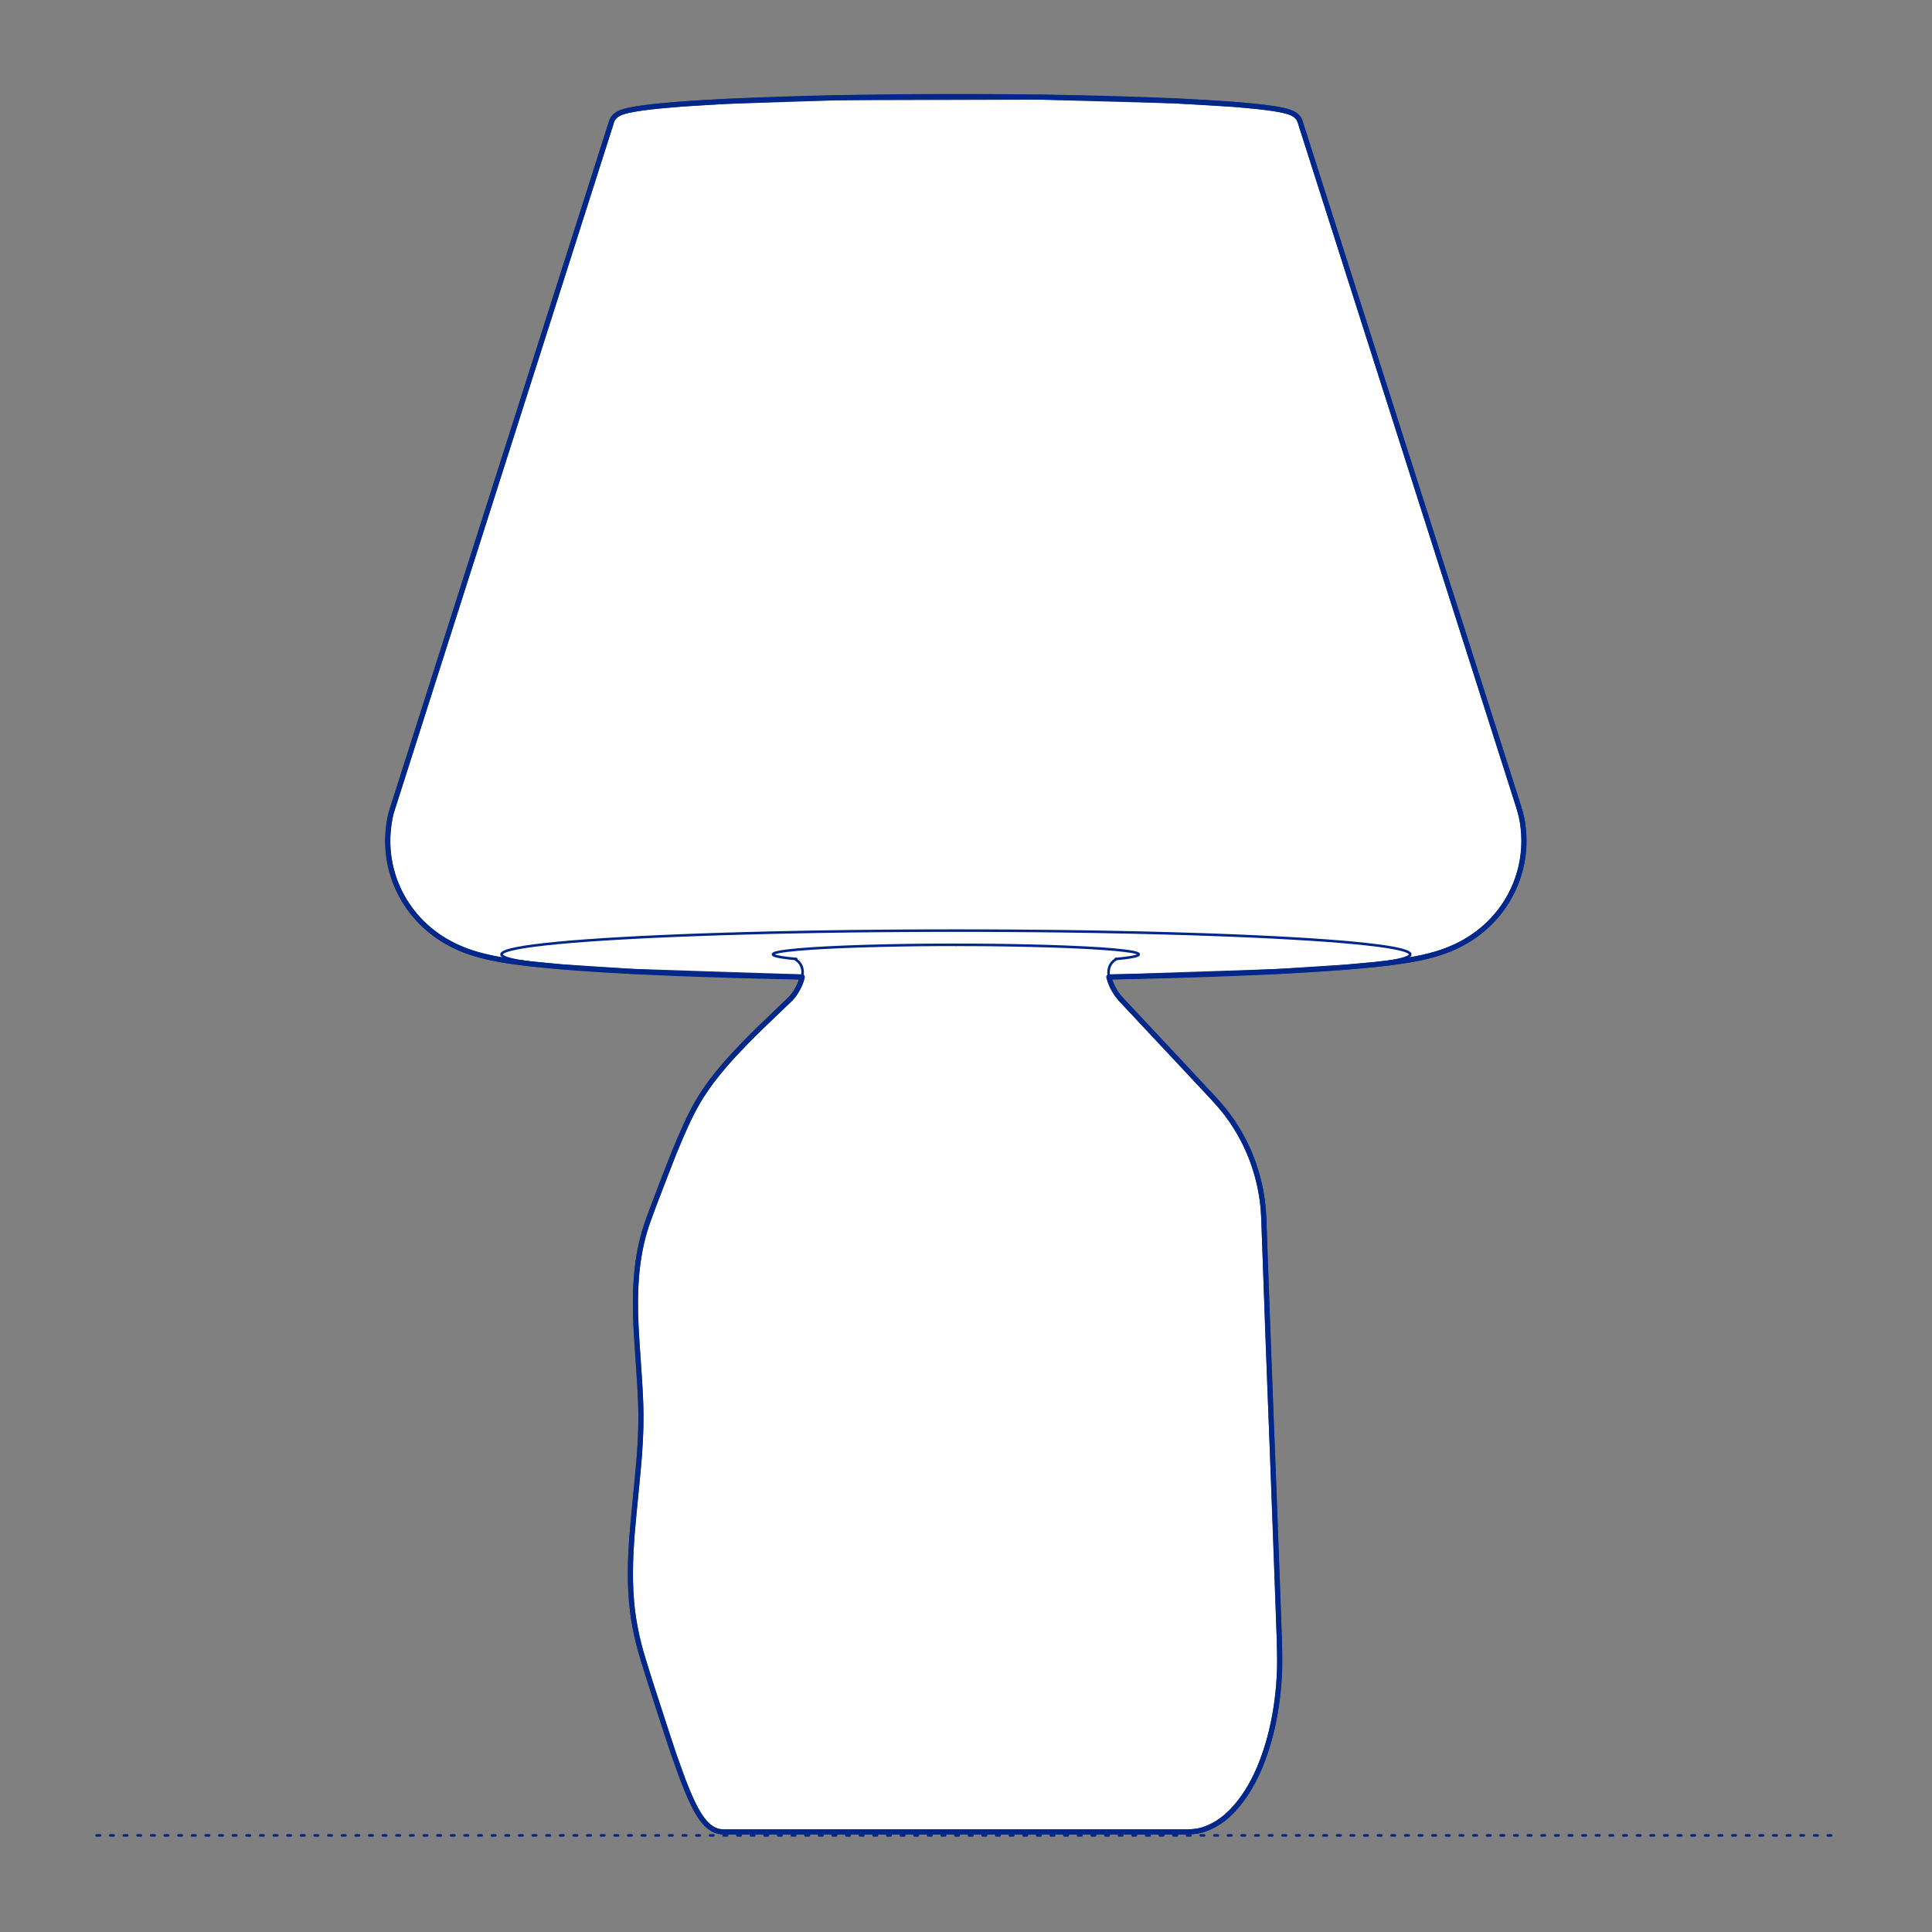 <?xml version="1.0" encoding="UTF-8"?>
<svg xmlns="http://www.w3.org/2000/svg" viewBox="0 0 566.93 566.93">
  <rect x="0" y="0" width="566.93" height="566.93" fill="#808080" stroke="none"/>
  <defs>
    <style>
      .cls-1, .cls-2 {
        stroke-width: .75px;
      }

      .cls-1, .cls-2, .cls-3 {
        fill: none;
        stroke: #002789;
      }

      .cls-1, .cls-2, .cls-3, .cls-4 {
        stroke-linecap: round;
        stroke-linejoin: round;
      }

      .cls-2 {
        stroke-dasharray: 0 0 1 3;
      }

      .cls-3, .cls-4 {
        stroke-width: 1.5px;
      }

      .cls-4 {
        fill: #fff;
        fill-rule: evenodd;
        stroke: #243775;
      }
    </style>
  </defs>
  <g id="Ground_Låst" data-name="Ground Låst">
    <g id="POLYLINE">
      <line class="cls-2" x1="28.35" y1="538.58" x2="538.58" y2="538.58"/>
    </g>
  </g>
  <g id="Blocks_Fill" data-name="Blocks$Fill">
    <g id="HATCH">
      <polygon class="cls-4" points="231.88 293.18 222.86 301.83 218.88 305.82 215.46 309.41 213.77 311.27 212.12 313.18 210.51 315.12 208.95 317.12 207.84 318.63 206.77 320.17 205.74 321.74 204.77 323.35 203.8 325.08 202.88 326.83 202 328.61 201.16 330.41 199.4 334.41 197.73 338.44 191.59 354.36 190.28 357.92 189.66 359.71 189.1 361.52 188.63 363.23 188.21 364.95 187.85 366.69 187.53 368.43 187.27 370.09 187.05 371.76 186.87 373.43 186.73 375.1 186.62 376.71 186.54 378.31 186.47 381.53 186.5 385.38 186.63 389.23 187.88 408.9 188.01 411.97 188.07 415.04 188.04 418.84 187.9 422.64 187.63 427.03 185.43 450.86 185.11 456.18 185.02 458.84 184.98 461.5 185.01 464.31 185.12 467.12 185.31 469.93 185.44 471.32 185.6 472.72 185.95 475.15 186.37 477.57 186.87 479.97 187.43 482.35 188.07 484.73 190.22 491.78 197.74 514.88 200.48 522.47 201.58 525.25 202.54 527.48 203.04 528.59 203.57 529.69 204.11 530.72 204.39 531.24 204.68 531.74 204.98 532.24 205.29 532.73 205.61 533.22 205.95 533.69 206.27 534.11 206.43 534.32 206.6 534.52 206.77 534.72 206.95 534.91 207.13 535.11 207.31 535.29 207.49 535.46 207.67 535.63 207.85 535.79 208.03 535.94 208.22 536.09 208.42 536.24 208.62 536.38 208.82 536.51 209.02 536.64 209.22 536.75 209.42 536.86 209.53 536.92 209.63 536.97 209.74 537.01 209.84 537.06 209.95 537.11 210.06 537.15 210.17 537.19 210.27 537.22 210.38 537.26 210.49 537.29 210.61 537.32 210.72 537.35 210.84 537.37 210.95 537.4 211.19 537.44 211.42 537.47 211.65 537.5 212.37 537.56 212.37 537.56 348.64 537.56 348.64 537.56 350.03 537.47 350.38 537.43 350.73 537.4 351.07 537.35 351.42 537.29 351.75 537.23 352.08 537.16 352.41 537.07 352.74 536.98 353.06 536.89 353.38 536.78 353.71 536.67 354.02 536.55 354.32 536.43 354.62 536.31 354.92 536.18 355.21 536.04 355.79 535.76 356.36 535.45 356.92 535.13 357.47 534.79 358.01 534.43 358.53 534.06 358.99 533.71 359.45 533.34 359.89 532.97 360.32 532.58 360.75 532.19 361.17 531.78 361.58 531.37 361.97 530.95 362.6 530.25 363.21 529.54 363.79 528.81 364.36 528.07 364.84 527.41 365.3 526.74 365.75 526.06 366.19 525.37 366.61 524.67 367.02 523.96 367.42 523.25 367.8 522.53 368.23 521.69 368.64 520.84 369.04 519.99 369.42 519.13 370.14 517.39 370.8 515.62 371.49 513.64 372.11 511.63 372.67 509.61 373.18 507.57 373.67 505.38 374.09 503.18 374.46 500.96 374.77 498.74 375.04 496.44 375.24 494.14 375.39 491.83 375.48 489.52 375.51 487.23 375.37 480.34 370.84 357.42 370.74 355.63 370.59 353.85 370.4 352.21 370.15 350.59 369.86 348.97 369.52 347.36 369.2 346.05 368.86 344.76 368.48 343.47 368.07 342.2 367.71 341.14 367.32 340.09 366.91 339.05 366.48 338.02 366.11 337.17 365.72 336.33 365.32 335.49 364.9 334.66 364.4 333.73 363.89 332.8 363.36 331.88 362.81 330.98 362.14 329.91 361.44 328.87 360.71 327.84 359.96 326.83 359.12 325.76 358.25 324.71 356.45 322.67 328.89 293.2 328.25 292.43 328.03 292.14 327.78 291.81 327.55 291.46 327.32 291.1 327.1 290.74 326.89 290.39 326.7 290.04 326.51 289.68 326.34 289.32 326.17 288.96 326.01 288.59 325.87 288.21 325.74 287.83 325.65 287.55 325.56 287.26 325.49 286.97 325.46 286.82 325.43 286.68 325.52 286.68 329.02 286.61 374.27 285.11 394.81 283.81 403.5 283.02 407.54 282.56 411.53 282.01 413.69 281.66 415.83 281.27 417.32 280.96 418.86 280.6 419.9 280.34 420.98 280.04 421.98 279.74 423.03 279.4 424 279.05 425.03 278.66 426.02 278.25 427.06 277.79 428.1 277.28 429.17 276.73 430.26 276.11 430.82 275.77 431.37 275.43 431.94 275.05 432.51 274.67 433.08 274.26 433.65 273.84 434.23 273.39 434.81 272.93 435.38 272.44 435.95 271.94 436.53 271.41 437.1 270.85 437.67 270.29 438.22 269.7 438.77 269.09 439.31 268.46 439.84 267.81 440.35 267.15 440.86 266.46 441.35 265.76 441.82 265.05 442.28 264.32 442.72 263.57 443.14 262.81 443.55 262.04 443.93 261.25 444.3 260.46 444.65 259.65 444.97 258.83 445.28 258 445.56 257.16 445.82 256.31 446.06 255.46 446.28 254.6 446.5 253.63 446.68 252.66 446.84 251.69 446.97 250.71 447.07 249.74 447.14 248.78 447.19 247.81 447.2 246.85 447.19 245.9 447.15 244.96 447.09 244.02 447 243.08 446.89 242.17 446.76 241.25 446.59 240.35 446.5 239.9 446.4 239.45 446.22 238.71 446.01 237.97 445.58 236.5 381.52 35.7 381.48 35.62 381.44 35.54 381.41 35.46 381.31 35.19 381.28 35.12 381.25 35.06 381.22 35.01 381.2 34.95 381.17 34.9 381.13 34.84 381.1 34.79 381.07 34.75 381.04 34.7 381 34.65 380.97 34.61 380.9 34.52 380.83 34.44 380.76 34.36 380.68 34.28 380.6 34.2 380.53 34.13 380.46 34.06 380.39 34 380.32 33.94 380.25 33.88 380.18 33.82 380.09 33.76 380.01 33.7 379.93 33.64 379.85 33.59 379.78 33.54 379.7 33.49 379.55 33.41 379.35 33.3 379.15 33.21 378.96 33.12 378.77 33.04 378.48 32.93 378.19 32.83 377.89 32.74 377.58 32.65 377.17 32.54 376.75 32.44 375.85 32.24 374.9 32.06 373.88 31.89 371.4 31.54 368.6 31.22 361.97 30.62 344.82 29.6 305.26 28.51 245.72 28.68 213.16 29.75 200.43 30.51 193.59 31.1 190.7 31.41 188.17 31.74 187.03 31.91 185.99 32.08 185.02 32.27 184.14 32.46 183.71 32.57 183.3 32.68 182.91 32.8 182.71 32.87 182.52 32.93 182.3 33.01 182.08 33.1 181.86 33.2 181.64 33.31 181.46 33.4 181.37 33.46 181.27 33.51 181.18 33.57 181.08 33.63 180.99 33.7 180.89 33.77 180.81 33.83 180.74 33.89 180.67 33.95 180.59 34.02 180.51 34.09 180.43 34.17 180.36 34.25 180.28 34.33 180.2 34.41 180.13 34.49 180.05 34.58 180.01 34.63 179.98 34.68 179.94 34.73 179.9 34.78 179.87 34.84 179.83 34.9 179.8 34.95 179.76 35.02 179.73 35.08 179.7 35.15 179.67 35.21 179.64 35.28 179.61 35.35 179.58 35.42 179.53 35.56 179.5 35.63 179.48 35.7 115.45 236.49 115.15 237.41 115.01 237.87 114.87 238.33 114.76 238.76 114.65 239.19 114.55 239.62 114.46 240.06 114.3 240.93 114.16 241.82 114.04 242.78 113.94 243.75 113.86 244.71 113.82 245.68 113.8 246.63 113.81 247.58 113.85 248.53 113.91 249.48 114 250.4 114.11 251.32 114.25 252.23 114.41 253.15 114.59 254.03 114.8 254.91 115.03 255.79 115.28 256.65 115.55 257.49 115.84 258.33 116.16 259.15 116.49 259.97 116.84 260.76 117.21 261.54 117.59 262.3 118 263.06 118.41 263.79 118.84 264.51 119.29 265.21 119.76 265.91 120.22 266.57 120.71 267.22 121.2 267.86 121.71 268.48 122.22 269.08 122.74 269.66 123.28 270.22 123.82 270.77 124.35 271.29 124.89 271.8 125.44 272.29 126 272.76 126.54 273.21 127.09 273.64 127.64 274.06 128.19 274.46 128.73 274.83 129.26 275.19 129.8 275.53 130.33 275.86 131.37 276.47 132.39 277.02 133.4 277.53 134.37 277.98 135.34 278.4 136.28 278.78 137.23 279.14 138.15 279.45 139.13 279.77 140.06 280.05 141.11 280.34 142.12 280.6 143.33 280.88 144.51 281.14 146.11 281.45 147.7 281.73 152.02 282.37 156.02 282.86 164.73 283.7 185.43 285.04 235.3 286.67 235.39 286.68 235.34 286.92 235.28 287.16 235.22 287.39 235.15 287.63 235.09 287.83 235.02 288.03 234.95 288.22 234.88 288.42 234.72 288.8 234.55 289.19 234.37 289.56 234.18 289.94 233.98 290.31 233.77 290.67 233.55 291.04 233.31 291.41 233.19 291.59 233.06 291.77 232.94 291.94 232.81 292.11 232.58 292.39 232.35 292.66 231.88 293.18"/>
    </g>
  </g>
  <g id="Blocks_Inner" data-name="Blocks$Inner">
    <g id="LINE">
      <line class="cls-1" x1="325.42" y1="286.63" x2="326.94" y2="286.6"/>
    </g>
    <g id="POLYLINE-2" data-name="POLYLINE">
      <polyline class="cls-1" points="326.94 286.6 334.26 286.45 341.4 286.27 348.32 286.07 355 285.85 361.43 285.61 367.56 285.35 373.39 285.07 378.9 284.77 384.06 284.46 388.86 284.13 393.27 283.78 397.29 283.43 400.9 283.06 404.09 282.68 406.84 282.29 409.15 281.9 411 281.5 412.4 281.09 413.34 280.68 413.8 280.27 413.8 279.85 413.34 279.44 412.4 279.03 411 278.62 409.15 278.22 406.84 277.82 404.09 277.44 400.9 277.06 397.29 276.69 393.27 276.33 388.86 275.99 384.06 275.66 378.9 275.35 373.39 275.05 367.56 274.77 361.43 274.51 355 274.27 348.32 274.05 341.4 273.85 334.26 273.67 326.94 273.52 319.45 273.38 311.83 273.27 304.09 273.19 296.27 273.13 288.4 273.09 280.5 273.08 272.6 273.09 264.73 273.13 256.91 273.19 249.18 273.27 241.55 273.38 234.06 273.52 226.74 273.67 219.6 273.85 212.68 274.05 206 274.27 199.58 274.51 193.44 274.77 187.61 275.05 182.1 275.35 176.94 275.66 172.15 275.99 167.73 276.33 163.71 276.69 160.1 277.06 156.92 277.44 154.16 277.82 151.86 278.22 150 278.62 148.6 279.03 147.67 279.44 147.2 279.85 147.2 280.27 147.67 280.68 148.6 281.09 150 281.5 151.86 281.9 154.16 282.29 156.92 282.68 160.1 283.06 163.71 283.43 167.73 283.78 172.15 284.13 176.94 284.46 182.1 284.77 187.61 285.07 193.44 285.35 199.58 285.61 206 285.85 212.68 286.07 219.6 286.27 226.74 286.45 234.06 286.6"/>
    </g>
    <g id="LINE-2" data-name="LINE">
      <line class="cls-1" x1="234.06" y1="286.6" x2="235.4" y2="286.63"/>
    </g>
    <g id="LINE-3" data-name="LINE">
      <line class="cls-1" x1="325.43" y1="286.68" x2="325.52" y2="286.68"/>
    </g>
    <g id="SPLINE">
      <path class="cls-1" d="M325.52,286.68c1.17-.02,2.34-.04,3.5-.06,2.38-.05,4.73-.1,7.04-.15,2.32-.06,4.62-.11,6.88-.17,2.27-.06,4.5-.13,6.7-.2,2.2-.07,4.37-.14,6.5-.22s4.23-.15,6.28-.24c2.06-.08,4.08-.17,6.05-.25s3.91-.18,5.8-.27c1.9-.09,3.74-.19,5.54-.29s3.57-.21,5.27-.31,3.39-.22,5-.33,3.21-.23,4.73-.36,3.03-.25,4.46-.38,2.87-.27,4.23-.41,2.75-.3,4.04-.46c1.38-.17,2.7-.35,3.98-.55,1.46-.22,2.87-.46,4.3-.74.99-.19,1.98-.41,3.03-.67.68-.17,1.38-.35,2.13-.57.65-.19,1.33-.4,2.04-.64.63-.22,1.3-.46,2-.74.65-.26,1.33-.55,2.03-.87s1.39-.67,2.11-1.06,1.46-.82,2.2-1.3,1.52-1.01,2.27-1.58,1.55-1.22,2.31-1.9,1.54-1.45,2.26-2.24,1.46-1.66,2.13-2.55,1.33-1.85,1.92-2.83,1.16-2.01,1.66-3.07.95-2.15,1.34-3.26.73-2.25,1-3.4c.31-1.28.54-2.58.69-3.89.15-1.28.23-2.57.23-3.86s-.07-2.51-.2-3.77-.32-2.44-.6-3.63c-.23-.99-.53-1.97-.82-2.95"/>
    </g>
    <g id="LINE-4" data-name="LINE">
      <line class="cls-1" x1="445.58" y1="236.5" x2="381.52" y2="35.7"/>
    </g>
    <g id="SPLINE-2" data-name="SPLINE">
      <path class="cls-1" d="M381.52,35.7c-.12-.23-.17-.42-.24-.58-.14-.32-.34-.56-.52-.76-.2-.22-.39-.4-.58-.54-.22-.17-.43-.3-.63-.41-.27-.15-.52-.26-.77-.36-.39-.16-.78-.28-1.2-.4-.52-.15-1.1-.28-1.73-.41-.6-.12-1.25-.24-1.97-.35-.76-.12-1.58-.24-2.48-.35s-1.8-.22-2.8-.32-2.03-.21-3.14-.31-2.26-.2-3.49-.29-2.49-.19-3.82-.28-2.71-.18-4.14-.26-2.92-.17-4.45-.25-3.11-.16-4.74-.23-3.3-.14-5.01-.21-3.47-.13-5.26-.2-3.63-.12-5.49-.18-3.77-.11-5.7-.16-3.89-.09-5.88-.14-4-.08-6.04-.12-4.09-.07-6.17-.1-4.17-.05-6.28-.07-4.23-.04-6.35-.05-4.26-.02-6.41-.03c-1.91,0-3.82,0-5.73,0"/>
    </g>
    <g id="SPLINE-3" data-name="SPLINE">
      <path class="cls-1" d="M280.5,28.35c-1.13,0-2.26,0-3.38,0-2.14,0-4.28.01-6.42.02s-4.26.03-6.38.04-4.22.04-6.31.07-4.16.06-6.21.09-4.08.07-6.09.11c-2.01.04-3.99.08-5.94.13s-3.88.1-5.77.15-3.75.11-5.57.17-3.6.12-5.35.19-3.45.13-5.1.21c-1.66.07-3.27.15-4.84.22s-3.08.16-4.55.24-2.89.17-4.25.26-2.67.18-3.93.27-2.45.19-3.59.28-2.22.2-3.25.3-1.99.21-2.89.31-1.75.22-2.53.33-1.51.23-2.18.35-1.29.25-1.85.38c-.59.14-1.12.29-1.62.47-.29.11-.58.23-.88.38-.24.12-.49.26-.75.46-.19.15-.4.33-.61.56-.2.21-.4.45-.58.82-.08.17-.16.38-.21.55"/>
    </g>
    <g id="LINE-5" data-name="LINE">
      <line class="cls-1" x1="179.48" y1="35.7" x2="115.45" y2="236.49"/>
    </g>
    <g id="SPLINE-4" data-name="SPLINE">
      <path class="cls-1" d="M115.45,236.49c-.2.61-.41,1.22-.58,1.84-.32,1.14-.54,2.31-.71,3.49-.18,1.28-.3,2.57-.35,3.87s-.01,2.53.09,3.79.27,2.46.5,3.67.52,2.36.87,3.51.75,2.23,1.21,3.31.95,2.09,1.51,3.09,1.13,1.93,1.76,2.85,1.27,1.76,1.96,2.58,1.38,1.57,2.1,2.29,1.44,1.37,2.18,1.99,1.46,1.17,2.19,1.69,1.43.98,2.14,1.41,1.39.81,2.06,1.16,1.34.67,1.98.96,1.3.56,1.9.8c.65.25,1.28.48,1.87.68.67.22,1.3.42,1.91.59.72.21,1.4.39,2.06.55.82.2,1.61.38,2.4.54,1.07.22,2.12.41,3.18.59,1.4.24,2.83.45,4.32.64,1.28.17,2.61.33,4,.49,1.3.15,2.66.29,4.06.42,1.49.14,3.04.28,4.65.42s3.16.25,4.82.38,3.31.23,5.05.35,3.47.22,5.29.32,3.64.2,5.54.3,3.81.19,5.79.28,3.98.18,6.03.26,4.13.16,6.26.24c2.12.08,4.28.15,6.48.22,2.19.07,4.42.14,6.68.2s4.54.12,6.86.18,4.65.11,7.02.16c1.57.03,3.16.06,4.74.09"/>
    </g>
    <g id="LINE-6" data-name="LINE">
      <line class="cls-1" x1="235.3" y1="286.67" x2="235.39" y2="286.68"/>
    </g>
    <g id="SPLINE-5" data-name="SPLINE">
      <path class="cls-1" d="M233.61,281.42c-.13.08-.16.09-.1.15.08.07.31.21.6.47.11.1.24.21.38.38.07.08.15.18.23.29.16.22.34.52.47.84.21.5.31,1.05.33,1.62.02.81-.13,1.66-.38,2.48-.32,1.06-.81,2.07-1.38,3.04-.3.5-.61.99-.97,1.44-.3.38-.62.73-.93,1.06"/>
    </g>
    <g id="SPLINE-6" data-name="SPLINE">
      <path class="cls-1" d="M231.88,293.18c-1.28,1.22-2.56,2.44-3.84,3.66-1.73,1.66-3.46,3.31-5.18,4.99-1.34,1.31-2.67,2.63-3.99,3.99-1.15,1.18-2.29,2.37-3.42,3.59s-2.25,2.48-3.34,3.77-2.15,2.59-3.17,3.94c-1.5,1.99-2.91,4.07-4.18,6.24-1.33,2.28-2.5,4.65-3.6,7.06-1.21,2.65-2.34,5.34-3.43,8.03-1.17,2.89-2.31,5.8-3.42,8.71-.92,2.4-1.82,4.81-2.72,7.21-.89,2.37-1.78,4.73-2.49,7.15-.67,2.27-1.18,4.58-1.57,6.91-.37,2.21-.63,4.44-.8,6.67s-.24,4.28-.26,6.43c-.02,2.56.05,5.13.17,7.69.11,2.41.27,4.82.43,7.24.16,2.24.32,4.49.48,6.74.13,1.9.25,3.8.34,5.7.1,2.04.17,4.09.19,6.14.02,2.53-.04,5.07-.17,7.6-.14,2.93-.37,5.86-.64,8.79-.28,3.14-.61,6.28-.93,9.41-.34,3.34-.66,6.68-.91,10.03-.26,3.54-.43,7.09-.44,10.64-.01,3.75.16,7.5.62,11.22.4,3.24,1.03,6.46,1.83,9.63s1.79,6.3,2.78,9.43,1.95,6.18,2.95,9.26c.93,2.88,1.87,5.76,2.82,8.63.58,1.74,1.16,3.48,1.76,5.21.55,1.6,1.11,3.2,1.69,4.79.68,1.87,1.39,3.74,2.15,5.58.62,1.5,1.27,2.99,2,4.44s1.45,2.75,2.38,4c.42.57.87,1.11,1.36,1.6.46.46.96.87,1.51,1.22s1.08.61,1.67.78,1.24.22,1.87.27"/>
    </g>
    <g id="SPLINE-7" data-name="SPLINE">
      <path class="cls-1" d="M212.37,537.56h136.27"/>
    </g>
    <g id="SPLINE-8" data-name="SPLINE">
      <path class="cls-1" d="M348.64,537.56c.93-.05,1.86-.11,2.78-.27s1.76-.42,2.61-.74c1.61-.62,3.12-1.47,4.51-2.49,1.25-.92,2.39-1.97,3.44-3.11.85-.91,1.64-1.88,2.38-2.88,1.29-1.75,2.44-3.61,3.45-5.54,1.16-2.23,2.15-4.54,3-6.9.95-2.63,1.74-5.33,2.38-8.05.69-2.91,1.21-5.87,1.59-8.84.39-3.06.63-6.13.71-9.21s-.01-6.12-.11-9.18c-.15-4.71-.32-9.41-.49-14.11-.18-4.96-.35-9.92-.54-14.87-.19-5.21-.39-10.42-.59-15.63-.11-2.85-.22-5.7-.33-8.54-.09-2.38-.19-4.75-.28-7.13-.08-1.91-.15-3.81-.23-5.72-.06-1.44-.11-2.87-.17-4.3-.05-1.16-.09-2.31-.14-3.47-.07-1.73-.13-3.46-.2-5.19-.08-2.1-.16-4.21-.24-6.32-.08-2.3-.17-4.6-.25-6.91-.09-2.49-.18-4.98-.26-7.47-.07-2.08-.15-4.16-.22-6.24-.08-2.19-.15-4.37-.23-6.56-.08-2.29-.17-4.59-.24-6.88-.08-2.39-.14-4.78-.38-7.15-.22-2.18-.58-4.35-1.07-6.49-.4-1.74-.88-3.47-1.44-5.16-.47-1.41-1-2.81-1.59-4.18-.49-1.14-1.02-2.26-1.59-3.36-.65-1.25-1.34-2.48-2.09-3.69-.88-1.43-1.83-2.82-2.85-4.15-1.1-1.44-2.29-2.81-3.5-4.15s-2.4-2.6-3.61-3.89-2.37-2.54-3.55-3.81c-1.28-1.38-2.57-2.75-3.85-4.12-1.68-1.79-3.36-3.59-5.03-5.37-2.09-2.23-4.17-4.45-6.26-6.67-1.75-1.87-3.51-3.73-5.26-5.6"/>
    </g>
    <g id="SPLINE-9" data-name="SPLINE">
      <path class="cls-1" d="M328.89,293.2c-.27-.32-.58-.68-.87-1.06-.33-.44-.64-.91-.93-1.4-.55-.92-1.02-1.88-1.36-2.9-.25-.75-.42-1.54-.44-2.32-.01-.5.04-1.01.17-1.48.04-.15.09-.3.15-.44.04-.1.08-.18.12-.27.08-.16.16-.3.24-.43.17-.25.35-.46.5-.62.32-.33.49-.45.64-.55.25-.16.45-.29.35-.32"/>
    </g>
    <g id="SPLINE-10" data-name="SPLINE">
      <path class="cls-1" d="M327.46,281.41c.87-.09,1.74-.17,2.48-.26s1.32-.17,1.85-.26.97-.18,1.32-.27.62-.18.79-.28.26-.19.26-.28-.09-.19-.26-.28-.44-.18-.79-.28-.79-.18-1.32-.27-1.15-.18-1.85-.26c-.9-.11-1.93-.22-3.09-.32s-2.44-.2-3.84-.3-2.95-.19-4.58-.27-3.37-.17-5.2-.24-3.71-.14-5.69-.2-4.05-.11-6.17-.16c-1.65-.04-3.33-.07-5.04-.1s-3.42-.05-5.16-.07-3.51-.03-5.28-.04-3.59-.01-5.4-.01"/>
    </g>
    <g id="SPLINE-11" data-name="SPLINE">
      <path class="cls-1" d="M280.5,277.25c-1.8,0-3.6,0-5.4.01s-3.53.02-5.28.04-3.46.04-5.16.07-3.39.06-5.04.1c-2.12.05-4.19.1-6.18.16s-3.88.13-5.69.2-3.56.15-5.2.24-3.17.18-4.58.27-2.68.19-3.84.3-2.19.21-3.09.32c-.7.09-1.32.17-1.85.26s-.97.18-1.32.27-.62.18-.79.28-.26.19-.26.28.09.19.26.28.44.19.79.28.8.18,1.32.27,1.13.18,1.85.26c.76.09,1.66.18,2.56.27"/>
    </g>
  </g>
  <g id="Blocks_Outline" data-name="Blocks$Outline">
    <g id="SPLINE-12" data-name="SPLINE">
      <path class="cls-3" d="M231.88,293.18c-1.28,1.22-2.56,2.44-3.84,3.66-1.73,1.66-3.46,3.31-5.18,4.99-1.34,1.31-2.67,2.63-3.99,3.99-1.15,1.18-2.29,2.37-3.42,3.59s-2.25,2.48-3.34,3.77-2.15,2.59-3.17,3.94c-1.5,1.99-2.91,4.07-4.18,6.24-1.33,2.28-2.5,4.65-3.6,7.06-1.21,2.65-2.34,5.34-3.43,8.03-1.17,2.89-2.31,5.8-3.42,8.71-.92,2.4-1.82,4.81-2.72,7.21-.89,2.37-1.78,4.73-2.49,7.15-.67,2.27-1.18,4.58-1.57,6.91-.37,2.21-.63,4.44-.8,6.67s-.24,4.28-.26,6.43c-.02,2.56.05,5.13.17,7.69.11,2.41.27,4.82.43,7.24.16,2.24.32,4.49.48,6.74.13,1.9.25,3.8.34,5.7.1,2.04.17,4.09.19,6.14.02,2.53-.04,5.07-.17,7.6-.14,2.93-.37,5.86-.64,8.79-.28,3.14-.61,6.28-.93,9.41-.34,3.34-.66,6.68-.91,10.03-.26,3.54-.43,7.09-.44,10.64-.01,3.75.16,7.5.62,11.22.4,3.24,1.03,6.46,1.83,9.63s1.79,6.3,2.78,9.43,1.95,6.18,2.95,9.26c.93,2.88,1.87,5.76,2.82,8.63.58,1.74,1.16,3.48,1.76,5.21.55,1.6,1.11,3.2,1.69,4.79.68,1.87,1.39,3.74,2.15,5.58.62,1.5,1.27,2.99,2,4.44s1.45,2.75,2.38,4c.42.57.87,1.11,1.36,1.6.46.46.96.87,1.51,1.22s1.08.61,1.67.78,1.24.22,1.87.27h136.27c.93-.05,1.86-.11,2.78-.27s1.76-.42,2.61-.74c1.61-.62,3.12-1.47,4.51-2.49,1.25-.92,2.39-1.97,3.44-3.11.85-.91,1.64-1.88,2.38-2.88,1.29-1.75,2.44-3.61,3.45-5.54,1.16-2.23,2.15-4.54,3-6.9.95-2.63,1.74-5.33,2.38-8.05.69-2.91,1.21-5.87,1.59-8.84.39-3.06.63-6.13.71-9.21s-.01-6.12-.11-9.18c-.15-4.71-.32-9.41-.49-14.11-.18-4.96-.35-9.92-.54-14.87-.19-5.21-.39-10.42-.59-15.63-.11-2.85-.22-5.7-.33-8.54-.09-2.38-.19-4.75-.28-7.13-.08-1.91-.15-3.81-.23-5.72-.06-1.44-.11-2.87-.17-4.3-.05-1.16-.09-2.31-.14-3.47-.07-1.73-.13-3.46-.2-5.19-.08-2.1-.16-4.21-.24-6.32-.08-2.3-.17-4.6-.25-6.91-.09-2.49-.18-4.98-.26-7.47-.07-2.08-.15-4.16-.22-6.24-.08-2.19-.15-4.37-.23-6.56-.08-2.29-.17-4.59-.24-6.88-.08-2.39-.14-4.78-.38-7.15-.22-2.18-.58-4.35-1.07-6.49-.4-1.74-.88-3.47-1.44-5.16-.47-1.41-1-2.81-1.59-4.18-.49-1.14-1.02-2.26-1.59-3.36-.65-1.25-1.34-2.48-2.09-3.69-.88-1.43-1.83-2.82-2.85-4.15-1.1-1.44-2.29-2.81-3.5-4.15s-2.4-2.6-3.61-3.89-2.37-2.54-3.55-3.81c-1.28-1.38-2.57-2.75-3.85-4.12-1.68-1.79-3.36-3.59-5.03-5.37-2.09-2.23-4.17-4.45-6.26-6.67-1.75-1.87-3.51-3.73-5.26-5.6"/>
    </g>
    <g id="SPLINE-13" data-name="SPLINE">
      <path class="cls-3" d="M328.89,293.2c-.27-.32-.58-.68-.87-1.06-.33-.44-.64-.91-.93-1.4-.55-.92-1.02-1.88-1.36-2.9-.12-.38-.23-.76-.31-1.15"/>
    </g>
    <g id="SPLINE-14" data-name="SPLINE">
      <path class="cls-3" d="M325.43,286.68h.09c1.17-.02,2.34-.04,3.5-.07,2.38-.05,4.73-.1,7.04-.15,2.32-.06,4.62-.11,6.88-.17,2.27-.06,4.5-.13,6.7-.2,2.2-.07,4.37-.14,6.5-.22s4.23-.15,6.28-.24c2.06-.08,4.08-.17,6.05-.25s3.91-.18,5.8-.27c1.9-.09,3.74-.19,5.54-.29s3.57-.21,5.27-.31,3.39-.22,5-.33,3.21-.23,4.73-.36,3.03-.25,4.46-.38,2.87-.27,4.23-.41,2.75-.3,4.04-.46c1.38-.17,2.7-.35,3.98-.55,1.46-.22,2.87-.46,4.3-.74.99-.19,1.98-.41,3.03-.67.68-.17,1.38-.35,2.13-.57.65-.19,1.33-.4,2.04-.64.63-.22,1.3-.46,2-.74.65-.26,1.33-.55,2.03-.87s1.39-.67,2.11-1.06,1.46-.82,2.2-1.3,1.52-1.01,2.27-1.58,1.55-1.22,2.31-1.9,1.54-1.45,2.26-2.24,1.46-1.66,2.13-2.55,1.33-1.85,1.92-2.83,1.16-2.01,1.66-3.07.95-2.15,1.34-3.26.73-2.25,1-3.4c.31-1.28.54-2.58.69-3.89.15-1.28.23-2.57.23-3.86s-.07-2.51-.2-3.77-.32-2.44-.6-3.63c-.23-.99-.53-1.97-.82-2.95-21.35-66.93-42.7-133.87-64.06-200.8-.12-.23-.17-.42-.24-.58-.14-.32-.34-.56-.52-.76-.2-.22-.39-.4-.58-.54-.22-.17-.43-.3-.63-.41-.27-.15-.52-.26-.77-.36-.39-.16-.78-.28-1.2-.4-.52-.15-1.1-.28-1.73-.41-.6-.12-1.25-.24-1.97-.35-.76-.12-1.58-.24-2.48-.35s-1.8-.22-2.8-.32-2.03-.21-3.14-.31-2.26-.2-3.49-.29-2.49-.19-3.82-.28-2.71-.18-4.14-.26-2.92-.17-4.45-.25-3.11-.16-4.74-.23-3.3-.14-5.01-.21-3.47-.13-5.26-.2-3.63-.12-5.49-.18-3.77-.11-5.7-.16-3.89-.09-5.88-.14-4-.08-6.04-.12-4.09-.07-6.17-.1-4.17-.05-6.28-.07-4.23-.04-6.35-.05-4.26-.02-6.41-.03c-1.91,0-3.82,0-5.73,0-1.13,0-2.26,0-3.38,0-2.14,0-4.28.01-6.42.02s-4.26.03-6.38.04-4.22.04-6.31.07-4.16.06-6.21.09-4.08.07-6.09.11c-2.01.04-3.99.08-5.94.13s-3.88.1-5.77.15-3.75.11-5.57.17-3.6.12-5.35.19-3.45.13-5.1.21c-1.66.07-3.27.15-4.84.22s-3.08.16-4.55.24-2.89.17-4.25.26-2.67.18-3.93.27-2.45.19-3.59.28-2.22.2-3.25.3-1.99.21-2.89.31-1.75.22-2.53.33-1.51.23-2.18.35-1.29.25-1.85.38c-.59.14-1.12.29-1.62.47-.29.11-.58.23-.88.38-.24.12-.49.26-.75.46-.19.15-.4.33-.61.56-.2.21-.4.45-.58.82-.08.17-.16.38-.21.55-21.34,66.93-42.69,133.86-64.03,200.79-.2.61-.41,1.22-.58,1.84-.32,1.14-.54,2.31-.71,3.49-.18,1.28-.3,2.57-.35,3.87s-.01,2.53.09,3.79.27,2.46.5,3.67.52,2.36.87,3.51.75,2.23,1.21,3.31.95,2.09,1.51,3.09,1.13,1.93,1.76,2.85,1.27,1.76,1.96,2.58,1.38,1.57,2.1,2.29,1.44,1.37,2.18,1.99,1.46,1.17,2.19,1.69,1.43.98,2.14,1.41,1.39.81,2.06,1.16,1.34.67,1.98.96,1.3.56,1.9.8c.65.25,1.28.48,1.87.68.67.22,1.3.42,1.91.59.72.21,1.4.39,2.06.55.82.2,1.61.38,2.4.54,1.07.22,2.12.41,3.18.59,1.4.24,2.83.45,4.32.64,1.28.17,2.61.33,4,.49,1.3.15,2.66.29,4.06.42,1.49.14,3.04.28,4.65.42s3.16.25,4.82.38,3.31.23,5.05.35,3.47.22,5.29.32,3.64.2,5.54.3,3.81.19,5.79.28,3.98.18,6.03.26,4.13.16,6.26.24c2.12.08,4.28.15,6.48.22,2.19.07,4.42.14,6.68.2s4.54.12,6.86.18,4.65.11,7.02.16c1.57.03,3.16.06,4.74.09h.09"/>
    </g>
    <g id="SPLINE-15" data-name="SPLINE">
      <path class="cls-3" d="M235.39,286.68c-.06.32-.14.64-.24.96-.32,1.06-.81,2.07-1.38,3.04-.3.5-.61.99-.97,1.44-.3.38-.62.73-.93,1.06"/>
    </g>
  </g>
</svg>